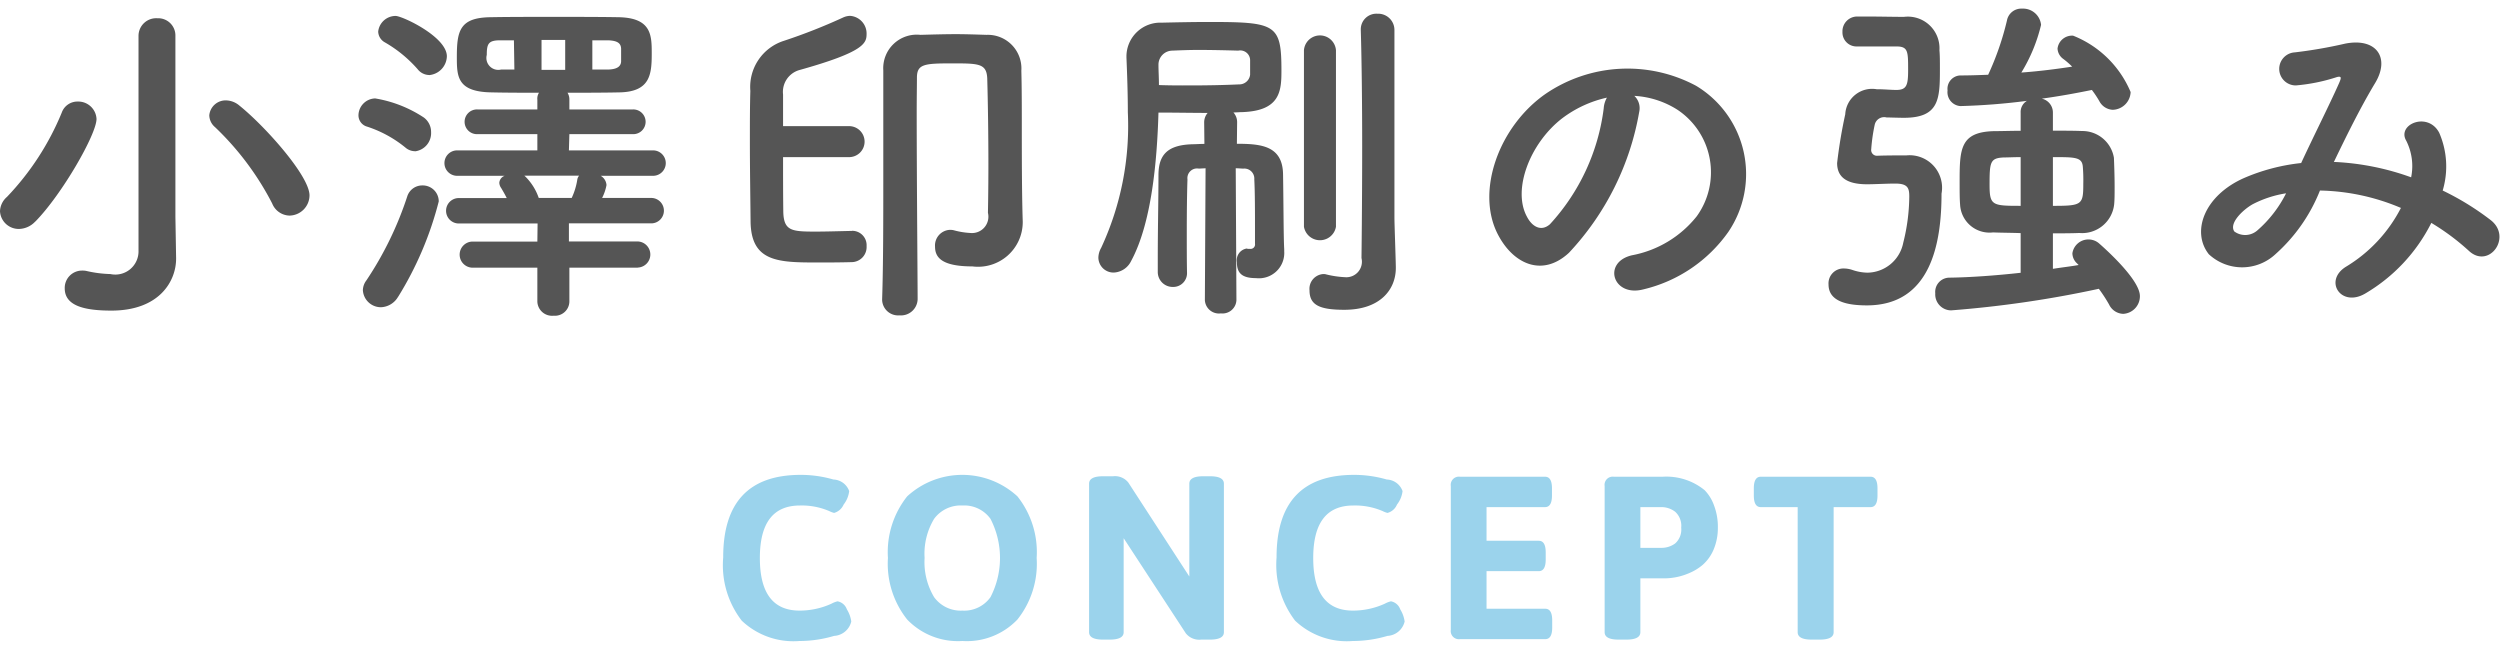 <svg id="nav-concept" xmlns="http://www.w3.org/2000/svg" width="107.75" height="28" viewBox="0 0 107.75 28"><defs><style>.cls-1,.cls-2{fill:#9bd3ec;fill-rule:evenodd}.cls-2{fill:#555}</style></defs><path id="CONCEPT" class="cls-1" d="M1197.75 51.486a3.237 3.237 0 0 0 2.49.875 5.241 5.241 0 0 0 1.49-.22.807.807 0 0 0 .74-.62 1.341 1.341 0 0 0-.19-.525.53.53 0 0 0-.4-.345 1.014 1.014 0 0 0-.26.1 3.3 3.3 0 0 1-1.38.3q-1.71 0-1.71-2.265c0-1.51.57-2.265 1.73-2.265a3.013 3.013 0 0 1 1.26.24 1.011 1.011 0 0 0 .21.08.634.634 0 0 0 .41-.36 1.157 1.157 0 0 0 .24-.58.75.75 0 0 0-.68-.5 5.041 5.041 0 0 0-1.41-.2q-3.345 0-3.34 3.56a3.91 3.91 0 0 0 .8 2.725zm9.51.875a3.01 3.01 0 0 0 2.37-.925 3.862 3.862 0 0 0 .83-2.655 3.863 3.863 0 0 0-.83-2.655 3.511 3.511 0 0 0-4.75 0 3.863 3.863 0 0 0-.83 2.655 3.862 3.862 0 0 0 .83 2.655 3.032 3.032 0 0 0 2.38.925zm-1.63-3.58a2.915 2.915 0 0 1 .41-1.685 1.421 1.421 0 0 1 1.22-.575 1.391 1.391 0 0 1 1.21.575 3.678 3.678 0 0 1 0 3.375 1.386 1.386 0 0 1-1.21.58 1.416 1.416 0 0 1-1.22-.58 2.94 2.94 0 0 1-.41-1.69zm7.69 3.52h.29q.6 0 .6-.32v-4.05l2.68 4.1a.736.736 0 0 0 .66.27h.38q.6 0 .6-.32v-6.4q0-.32-.6-.32h-.29q-.6 0-.6.32v4l-2.63-4.05a.736.736 0 0 0-.66-.27h-.43q-.6 0-.6.32v6.4q0 .32.6.32zm8.28-.815a3.237 3.237 0 0 0 2.49.875 5.241 5.241 0 0 0 1.49-.22.807.807 0 0 0 .74-.62 1.341 1.341 0 0 0-.19-.525.53.53 0 0 0-.4-.345 1.014 1.014 0 0 0-.26.1 3.3 3.3 0 0 1-1.38.3q-1.71 0-1.71-2.265c0-1.51.57-2.265 1.73-2.265a3.013 3.013 0 0 1 1.26.24 1.011 1.011 0 0 0 .21.08.614.614 0 0 0 .41-.36 1.157 1.157 0 0 0 .24-.58.75.75 0 0 0-.68-.5 5.041 5.041 0 0 0-1.41-.2q-3.345 0-3.34 3.56a3.96 3.96 0 0 0 .8 2.725zm7.11.795h3.67q.3 0 .3-.5v-.31q0-.5-.3-.5h-2.53v-1.62h2.25q.3 0 .3-.5v-.31q0-.5-.3-.5h-2.25v-1.45h2.52q.3 0 .3-.5v-.31q0-.5-.3-.5h-3.66a.352.352 0 0 0-.4.4v6.2a.352.352 0 0 0 .4.4zm6.83.02h.34q.6 0 .6-.32v-2.32h1.06a2.716 2.716 0 0 0 1.03-.22 2.223 2.223 0 0 0 .6-.365 1.821 1.821 0 0 0 .46-.64 2.4 2.4 0 0 0 .19-.965 2.6 2.6 0 0 0-.17-.965 1.8 1.8 0 0 0-.4-.645 2.608 2.608 0 0 0-1.81-.58h-2.1a.352.352 0 0 0-.4.4v6.3q0 .32.6.32zm.94-5.71h.89a.968.968 0 0 1 .61.2.814.814 0 0 1 .26.685.8.8 0 0 1-.26.68.985.985 0 0 1-.61.19h-.89v-1.75zm7.38 5.71h.35q.6 0 .6-.32v-5.39h1.59q.3 0 .3-.5v-.31q0-.5-.3-.5h-4.73q-.3 0-.3.5v.31q0 .5.3.5h1.59v5.39q0 .32.6.32z" transform="translate(-1165.78 -24.734)"/><path id="小澤印刷の強み" class="cls-2" d="M1178.26 34.026a.878.878 0 0 0 .86-.87c0-.84-1.92-2.985-3.02-3.87a.919.919 0 0 0-.57-.225.708.708 0 0 0-.73.645.689.689 0 0 0 .25.51 12.345 12.345 0 0 1 2.46 3.285.827.827 0 0 0 .75.525zm-4.92.06v-7.8a.743.743 0 0 0-.78-.765.761.761 0 0 0-.81.765v9.255a1 1 0 0 1-1.21 1.005 5.117 5.117 0 0 1-1.04-.135.813.813 0 0 0-.19-.015.746.746 0 0 0-.74.765c0 .735.8.96 2.01.96 2.09 0 2.79-1.29 2.79-2.235v-.03zm-6.04.2c1.15-1.17 2.64-3.765 2.64-4.425a.788.788 0 0 0-.81-.75.717.717 0 0 0-.69.48 11.655 11.655 0 0 1-2.36 3.63.855.855 0 0 0-.3.615.807.807 0 0 0 .83.765.985.985 0 0 0 .69-.32zm25.97 1.98a.563.563 0 0 0 0-1.125h-2.97v-.78h3.57a.548.548 0 0 0 0-1.095h-2.14a2 2 0 0 0 .19-.555.5.5 0 0 0-.25-.4h2.28a.548.548 0 0 0 0-1.095h-3.65l.02-.7h2.73a.533.533 0 1 0 0-1.065h-2.73v-.42a.545.545 0 0 0-.08-.3c.75 0 1.5 0 2.21-.015 1.36-.015 1.42-.78 1.42-1.68 0-.78-.01-1.53-1.42-1.56-.86-.015-1.85-.015-2.81-.015s-1.92 0-2.71.015c-1.34.015-1.46.585-1.46 1.725 0 .84.02 1.5 1.52 1.515.63.015 1.3.015 2.02.015a.471.471 0 0 0-.07.3v.42h-2.58a.533.533 0 1 0 0 1.065h2.58v.7h-3.48a.548.548 0 0 0 0 1.095h2.07a.349.349 0 0 0-.23.3.411.411 0 0 0 .08.225c.07.12.16.27.24.435h-2.09a.548.548 0 0 0 0 1.095h3.42l-.01.78h-2.81a.563.563 0 0 0 0 1.125h2.81v1.47a.634.634 0 0 0 .7.6.623.623 0 0 0 .68-.6v-1.47h2.95zm-9-8.295a.835.835 0 0 0 .77-.81c0-.84-1.92-1.74-2.21-1.74a.756.756 0 0 0-.75.675.55.55 0 0 0 .29.465 5.568 5.568 0 0 1 1.41 1.155.644.644 0 0 0 .49.251zm-.6 3.285a.791.791 0 0 0 .69-.825.774.774 0 0 0-.31-.63 5.394 5.394 0 0 0-2.1-.825.74.74 0 0 0-.72.72.505.505 0 0 0 .37.495 5.116 5.116 0 0 1 1.65.9.644.644 0 0 0 .42.161zm-.73 6.27a14.675 14.675 0 0 0 1.75-4.11.689.689 0 0 0-.7-.69.679.679 0 0 0-.65.45 14.74 14.74 0 0 1-1.77 3.645.72.72 0 0 0-.15.42.779.779 0 0 0 .78.735.894.894 0 0 0 .74-.455zm8.37-9.795v-1.26h.67c.45.015.56.15.57.36v.555c-.01.18-.13.33-.54.345h-.7zm-1.17.015h-1.02v-1.29h1.02v1.29zm-2.19-.015h-.57a.514.514 0 0 1-.62-.63c0-.495.08-.63.59-.63h.58zm2.79 4.575a.333.333 0 0 0-.08.18 2.916 2.916 0 0 1-.24.78H1189a2.394 2.394 0 0 0-.57-.915l-.05-.045h2.36zm17.62 1.6a.706.706 0 0 1-.75.87 3.362 3.362 0 0 1-.73-.12.691.691 0 0 0-.17-.015.674.674 0 0 0-.63.72c0 .45.26.855 1.61.855a1.925 1.925 0 0 0 2.17-1.89v-.045c-.03-.945-.04-2.04-.04-4 0-.84 0-1.8-.02-2.5a1.449 1.449 0 0 0-1.5-1.545c-.49-.015-.91-.03-1.32-.03-.48 0-.96.015-1.53.03a1.446 1.446 0 0 0-1.6 1.53v4.575c0 1.845 0 3.795-.05 5.295v.03a.69.69 0 0 0 .75.66.719.719 0 0 0 .78-.69c0-.7-.04-5.385-.04-8.04 0-.66.01-1.2.01-1.515 0-.585.32-.615 1.5-.615 1.16 0 1.5 0 1.53.645.03 1.05.05 2.5.05 3.69s-.02 2.105-.02 2.105zm-5.86.78c-.66.015-1.13.03-1.58.03-1.02 0-1.36-.03-1.38-.855-.01-.8-.01-1.575-.01-2.355h2.82a.668.668 0 1 0 0-1.335h-2.82v-1.364a.978.978 0 0 1 .69-1.05c2.85-.795 2.91-1.17 2.91-1.575a.763.763 0 0 0-.72-.765.779.779 0 0 0-.3.075 24.383 24.383 0 0 1-2.54 1 2.085 2.085 0 0 0-1.45 2.16c-.02.675-.02 1.41-.02 2.145 0 1.185.02 2.4.03 3.48.02 1.755 1.2 1.77 2.9 1.77.46 0 .91 0 1.45-.015a.65.65 0 0 0 .65-.69.619.619 0 0 0-.62-.66h-.01zm23.38-8.655a.7.7 0 0 0-.73-.705.672.672 0 0 0-.72.675v.03c.04 1.335.06 3.24.06 5.01 0 2.535-.03 4.815-.03 4.815a.67.67 0 0 1-.71.825 4.18 4.18 0 0 1-.81-.12.386.386 0 0 0-.13-.015.637.637 0 0 0-.59.7c0 .63.42.84 1.5.84 1.56 0 2.22-.885 2.22-1.8v-.06c-.01-.51-.06-1.86-.06-2.1v-8.1zm-3.9 8.475a.7.7 0 0 0 1.38 0V26.9a.692.692 0 0 0-1.38 0v7.6zm-4.27 3.165a.608.608 0 0 0 .69.57.6.6 0 0 0 .67-.57l-.03-5.685c.12 0 .24.015.33.015a.431.431 0 0 1 .47.465c.03.555.03 1.44.03 2.07v.7a.192.192 0 0 1-.21.225h-.08a.391.391 0 0 1-.07-.015.51.51 0 0 0-.42.585c0 .45.19.69.82.69a1.092 1.092 0 0 0 1.22-1.155v-.09c-.03-.48-.03-2.04-.05-3.21-.01-1.245-.93-1.335-1.99-1.335l.01-.915a.619.619 0 0 0-.16-.435c.13 0 .27-.015.39-.015 1.63-.06 1.68-.915 1.68-1.785 0-2.01-.23-2.1-3.15-2.1-.66 0-1.35.015-2.01.03a1.46 1.46 0 0 0-1.52 1.44v.06c.03.735.06 1.545.06 2.37a12.467 12.467 0 0 1-1.15 5.835.884.884 0 0 0-.12.42.652.652 0 0 0 .67.645.875.875 0 0 0 .74-.495c.88-1.62 1.12-4.29 1.18-6.4.74 0 1.46.015 2.12.015a.621.621 0 0 0-.15.42l.01.915c-.19 0-.37.015-.51.015-1.08.03-1.47.45-1.47 1.335 0 1.035-.03 2.31-.03 3.555v.615a.642.642 0 0 0 .65.645.593.593 0 0 0 .61-.63v-.015c-.01-.525-.01-1.095-.01-1.65 0-.9.01-1.77.03-2.34a.417.417 0 0 1 .49-.465l.29-.015zm-1.98-9.27c0-.315-.02-.615-.02-.87a.605.605 0 0 1 .6-.615c.36-.015.74-.03 1.11-.03.59 0 1.19.015 1.73.03a.425.425 0 0 1 .51.405v.63a.468.468 0 0 1-.48.42c-.63.03-1.34.045-2.12.045-.42.001-.87.001-1.33-.016zm20.49.465a3.857 3.857 0 0 1 1.86.6 3.238 3.238 0 0 1 .83 4.59 4.663 4.663 0 0 1-2.79 1.68c-1.29.3-.83 1.815.49 1.47a6.24 6.24 0 0 0 3.66-2.475 4.438 4.438 0 0 0-1.39-6.3 6.267 6.267 0 0 0-6.48.345c-2.01 1.395-3.02 4.185-2.07 6.045.66 1.29 1.92 1.875 3.07.81a11.814 11.814 0 0 0 3.03-6.075.726.726 0 0 0-.21-.689zm-1.18.075a1.062 1.062 0 0 0-.14.465 9.04 9.04 0 0 1-2.32 4.995c-.38.33-.77.1-.99-.33-.63-1.155.12-3.15 1.51-4.23a4.991 4.991 0 0 1 1.94-.899zm20.33 7.215c-.33.06-.7.1-1.11.165v-1.53c.41 0 .8 0 1.14-.015a1.39 1.39 0 0 0 1.5-1.23c.02-.2.02-.465.02-.765 0-.48-.02-1-.03-1.245a1.378 1.378 0 0 0-1.37-1.155c-.37-.015-.81-.015-1.26-.015v-.78a.611.611 0 0 0-.48-.6c.77-.105 1.5-.24 2.16-.375a4.449 4.449 0 0 1 .32.48.686.686 0 0 0 .58.375.793.793 0 0 0 .77-.765 4.48 4.48 0 0 0-2.48-2.43.632.632 0 0 0-.67.555.583.583 0 0 0 .25.45 3.458 3.458 0 0 1 .38.33c-.69.105-1.43.2-2.19.255a7.047 7.047 0 0 0 .85-2.055.781.781 0 0 0-.82-.7.627.627 0 0 0-.65.51 12.225 12.225 0 0 1-.81 2.34c-.39.015-.81.03-1.21.03a.575.575 0 0 0-.54.645.6.6 0 0 0 .55.675 27.829 27.829 0 0 0 2.87-.225.559.559 0 0 0-.27.51v.78c-.42 0-.8.015-1.13.015-1.48.03-1.5.765-1.5 2.19 0 .36 0 .72.02.975a1.271 1.271 0 0 0 1.42 1.2c.36.015.77.015 1.19.03v1.71c-1.08.12-2.21.2-3.08.21a.614.614 0 0 0-.6.675.689.689 0 0 0 .68.735 47.109 47.109 0 0 0 6.37-.93 6.488 6.488 0 0 1 .44.675.7.7 0 0 0 .61.405.76.76 0 0 0 .72-.765c0-.75-1.68-2.2-1.77-2.28a.7.7 0 0 0-1.14.435.6.6 0 0 0 .2.435zm-7.86-9.42c.51 0 .51.21.51 1.02 0 .645-.06.855-.51.855-.21 0-.55-.03-.76-.03h-.08a1.159 1.159 0 0 0-1.36 1.08 20.983 20.983 0 0 0-.35 2.1c0 .57.36.915 1.29.915.35 0 .84-.03 1.22-.03.54 0 .6.2.6.555a8.378 8.378 0 0 1-.26 1.995 1.593 1.593 0 0 1-1.54 1.29 2.1 2.1 0 0 1-.66-.12 1.171 1.171 0 0 0-.36-.06.642.642 0 0 0-.66.69c0 .735.81.9 1.65.9 2.77 0 3.22-2.7 3.22-4.815a1.4 1.4 0 0 0-1.51-1.65c-.35 0-.8 0-1.25.015a.247.247 0 0 1-.27-.285 7.505 7.505 0 0 1 .15-1.05.417.417 0 0 1 .51-.315c.14 0 .5.015.75.015 1.53 0 1.55-.825 1.55-2.115 0-.285 0-.585-.02-.795a1.364 1.364 0 0 0-1.53-1.44c-.49 0-1.03-.015-1.59-.015h-.4a.636.636 0 0 0-.66.66.605.605 0 0 0 .63.63h1.69zm6.75 4.77c.96 0 1.26 0 1.29.42a6.989 6.989 0 0 1 .02.72c0 .915-.05.96-1.31.96v-2.1zm-1.39 2.1c-1.23 0-1.34-.015-1.34-.915 0-.975.03-1.14.6-1.17.21 0 .45-.015.74-.015v2.1zm13.5-1.89c.54-1.125 1.14-2.34 1.77-3.39.67-1.095.07-1.98-1.29-1.71a20 20 0 0 1-2.16.375.713.713 0 0 0 .04 1.425 7.779 7.779 0 0 0 1.77-.36c.23-.06.18.06.09.27-.42.945-1.11 2.31-1.63 3.435a8.446 8.446 0 0 0-2.46.645c-1.73.765-2.28 2.325-1.52 3.285a2.106 2.106 0 0 0 2.87 0 7.252 7.252 0 0 0 1.92-2.745 9.343 9.343 0 0 1 3.49.75 6.339 6.339 0 0 1-2.37 2.535c-.97.6-.22 1.77.83 1.155a7.357 7.357 0 0 0 2.85-3.045 10.014 10.014 0 0 1 1.63 1.215c.86.78 1.87-.6.93-1.335a11.688 11.688 0 0 0-2.07-1.275 3.632 3.632 0 0 0-.15-2.49c-.49-.93-1.84-.36-1.42.345a2.424 2.424 0 0 1 .21 1.575 11.22 11.22 0 0 0-3.26-.66h-.07zm-2.06 1.35a5.209 5.209 0 0 1-1.24 1.6.794.794 0 0 1-.99.045c-.26-.375.45-1.005.84-1.2a4.7 4.7 0 0 1 1.39-.445z" transform="translate(-1165.78 -24.734)"/></svg>
